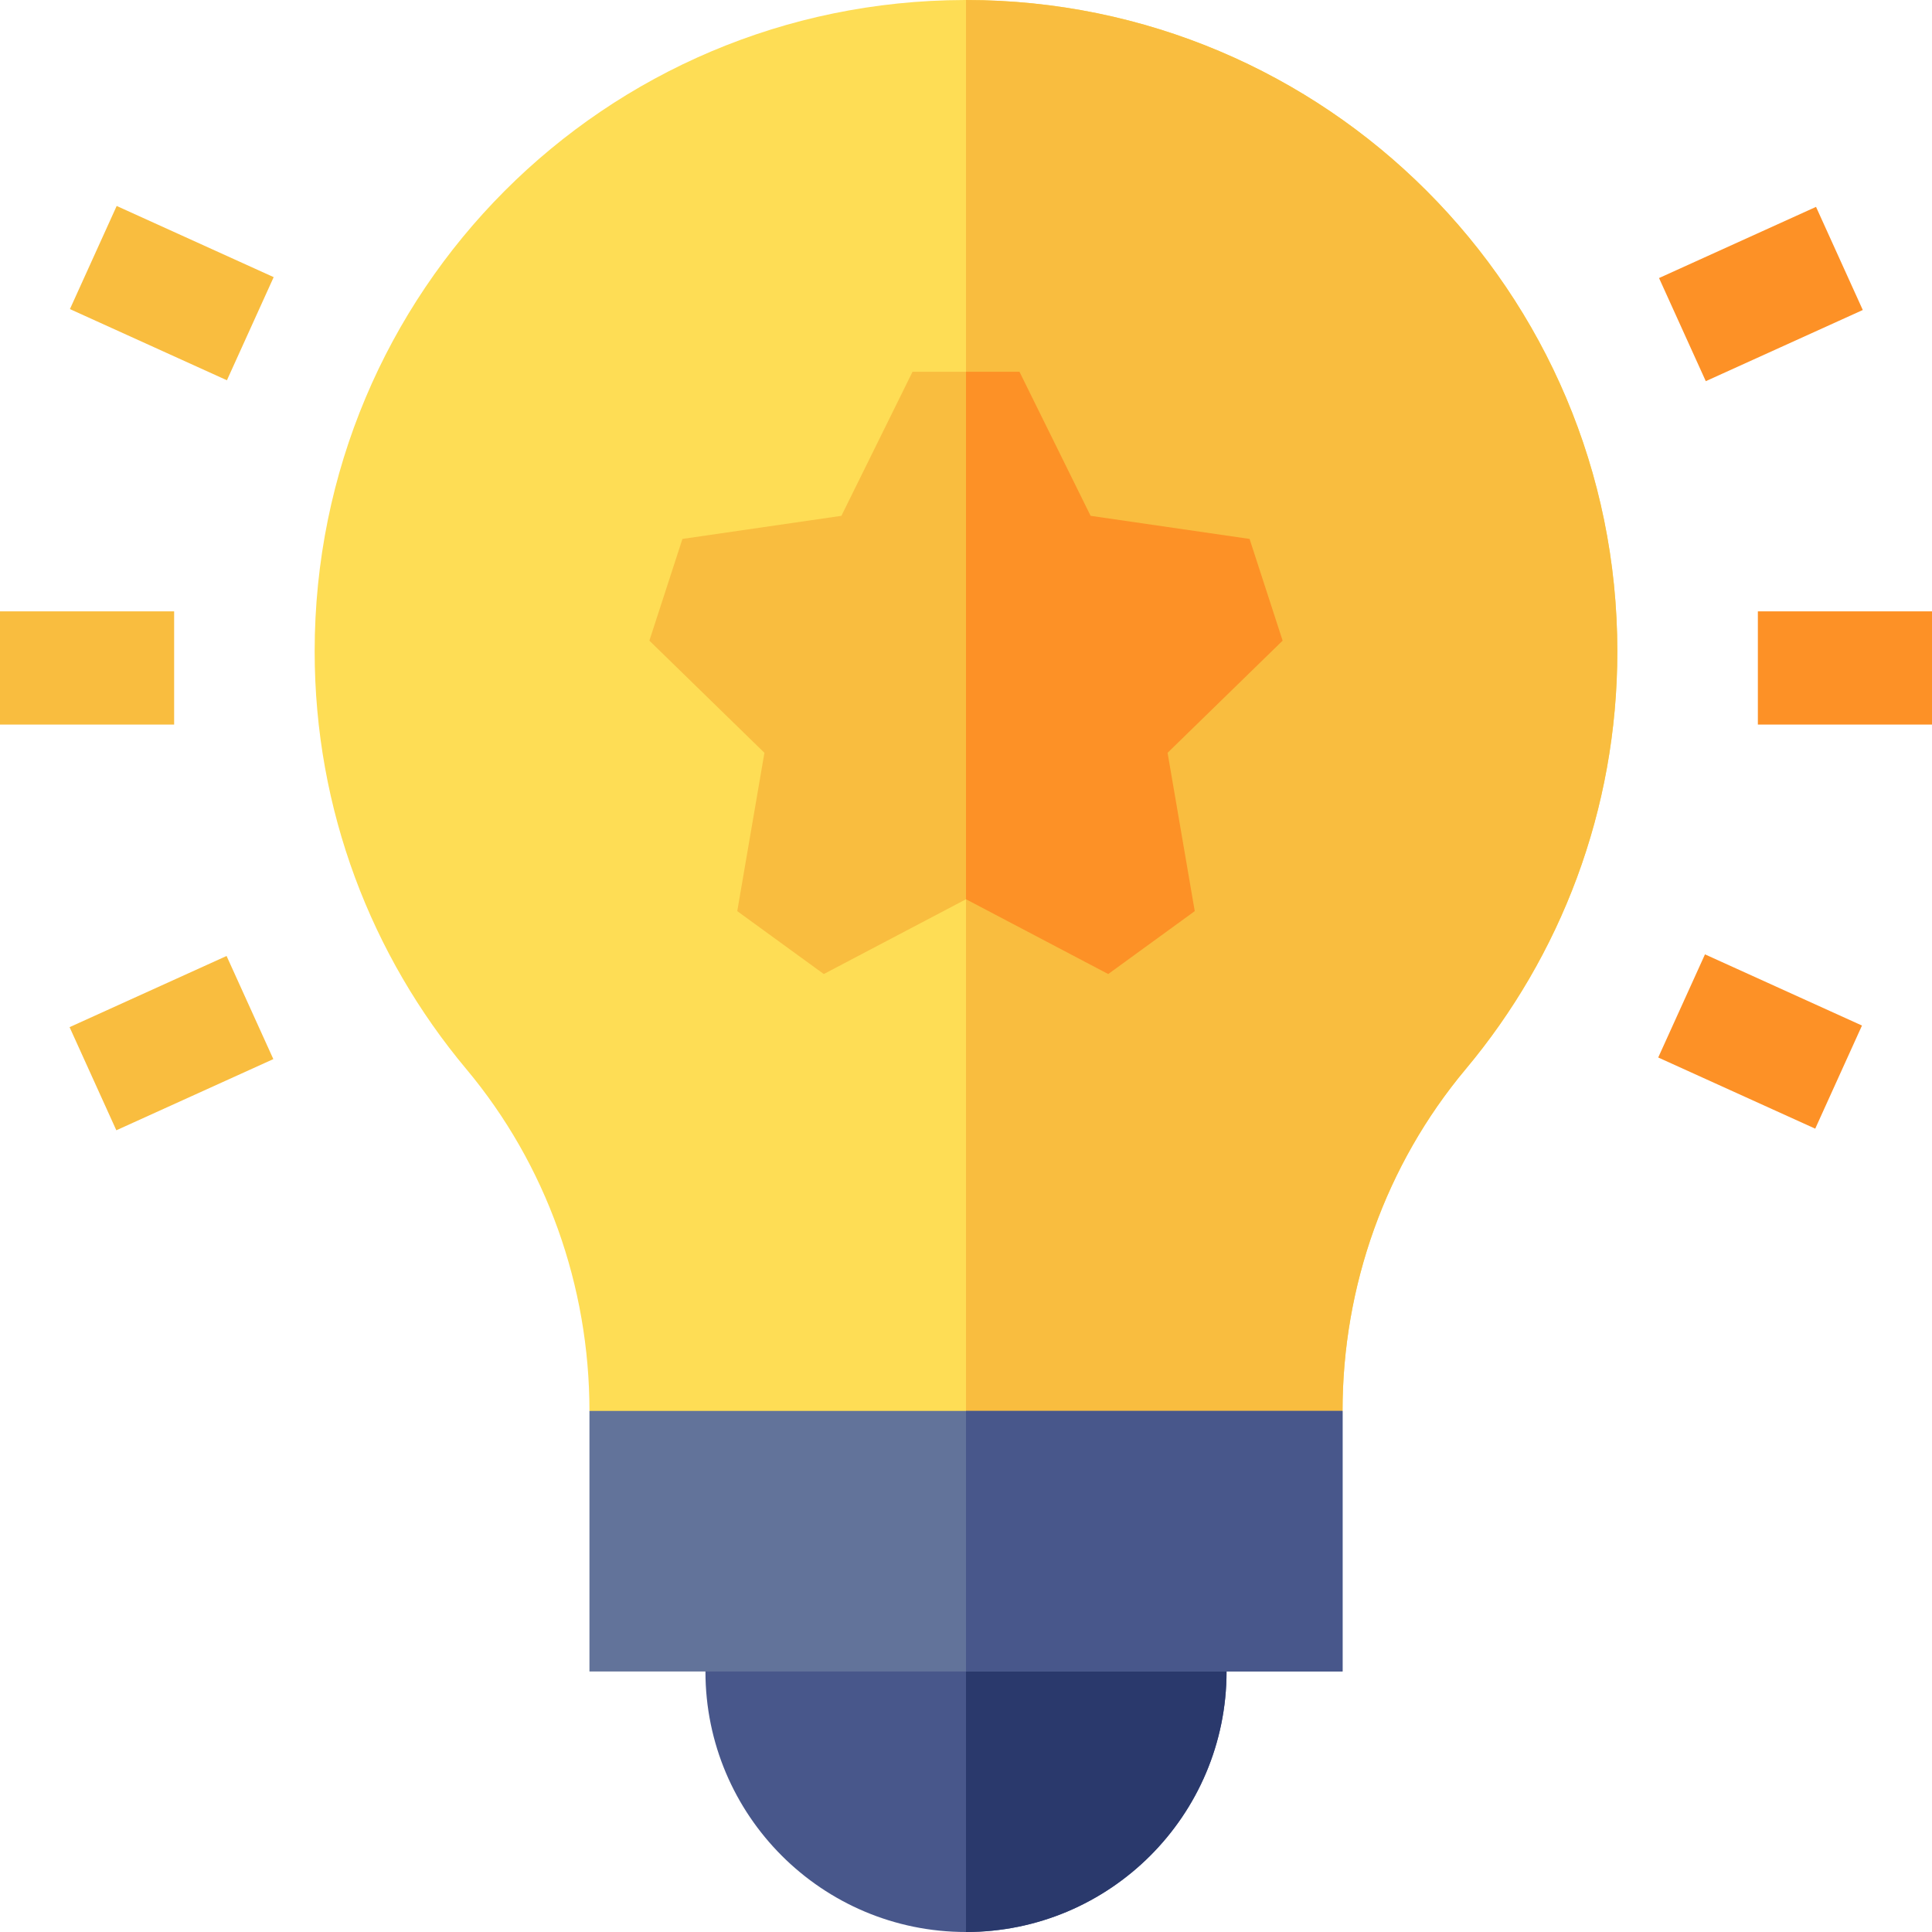 <svg xmlns="http://www.w3.org/2000/svg" id="Capa_1" height="512" viewBox="0 0 512 512" width="512"><g><path d="m325.05 426.19v16.77c0 38.13-30.92 69.04-69.05 69.04s-69.05-30.91-69.05-69.04v-16.77z" fill="#48578b"></path><path d="m325.05 426.19v16.77c0 38.13-30.92 69.04-69.05 69.04v-85.81z" fill="#2a396c"></path><path d="m428.61 172.61c0 42.14-15.1 80.75-40.18 110.71-21.23 25.36-32.64 57.51-32.64 90.59l-99.79 14-99.79-14c0-33.08-11.41-65.24-32.64-90.6-25.08-29.97-40.18-68.56-40.18-110.69-.01-95.39 76.8-172.4 172.19-172.62h.42c95.34 0 172.61 77.28 172.61 172.61z" fill="#fedd55"></path><path d="m428.61 172.61c0 42.14-15.1 80.75-40.18 110.71-21.23 25.36-32.64 57.51-32.64 90.59l-99.79 14v-387.91c95.34 0 172.61 77.28 172.61 172.61z" fill="#f9bd3f"></path><path d="m156.21 373.91h199.58v69.05h-199.58z" fill="#62739a"></path><path d="m256 373.91h99.79v69.05h-99.79z" fill="#48578b"></path><path d="m339.91 169.78-8.76-26.96-42.13-6.12-18.85-38.18h-28.34l-18.85 38.18-42.13 6.12-8.76 26.96 30.49 29.72-7.2 41.96 22.93 16.67 37.69-19.82 37.69 19.82 22.93-16.67-7.2-41.96z" fill="#f9bd3f"></path><path d="m309.42 199.5 7.2 41.96-22.93 16.67-37.69-19.82v-139.79h14.17l18.85 38.18 42.13 6.12 8.76 26.96z" fill="#fd9126"></path><g fill="#f9bd3f"><path d="m0 162.017h46.147v30h-46.147z"></path><path d="m30.512 54.89h30v45.671h-30z" transform="matrix(.413 -.911 .911 .413 -44.075 87.04)"></path><path d="m22.677 261.308h45.671v30h-45.671z" transform="matrix(.911 -.413 .413 .911 -110.14 43.521)"></path></g><path d="m465.853 162.017h46.147v30h-46.147z" fill="#fd9126"></path><path d="m443.652 62.725h45.671v30h-45.671z" fill="#fd9126" transform="matrix(.911 -.413 .413 .911 9.589 199.771)"></path><path d="m451.488 253.472h30v45.671h-30z" fill="#fd9126" transform="matrix(.413 -.911 .911 .413 22.069 586.869)"></path></g></svg>